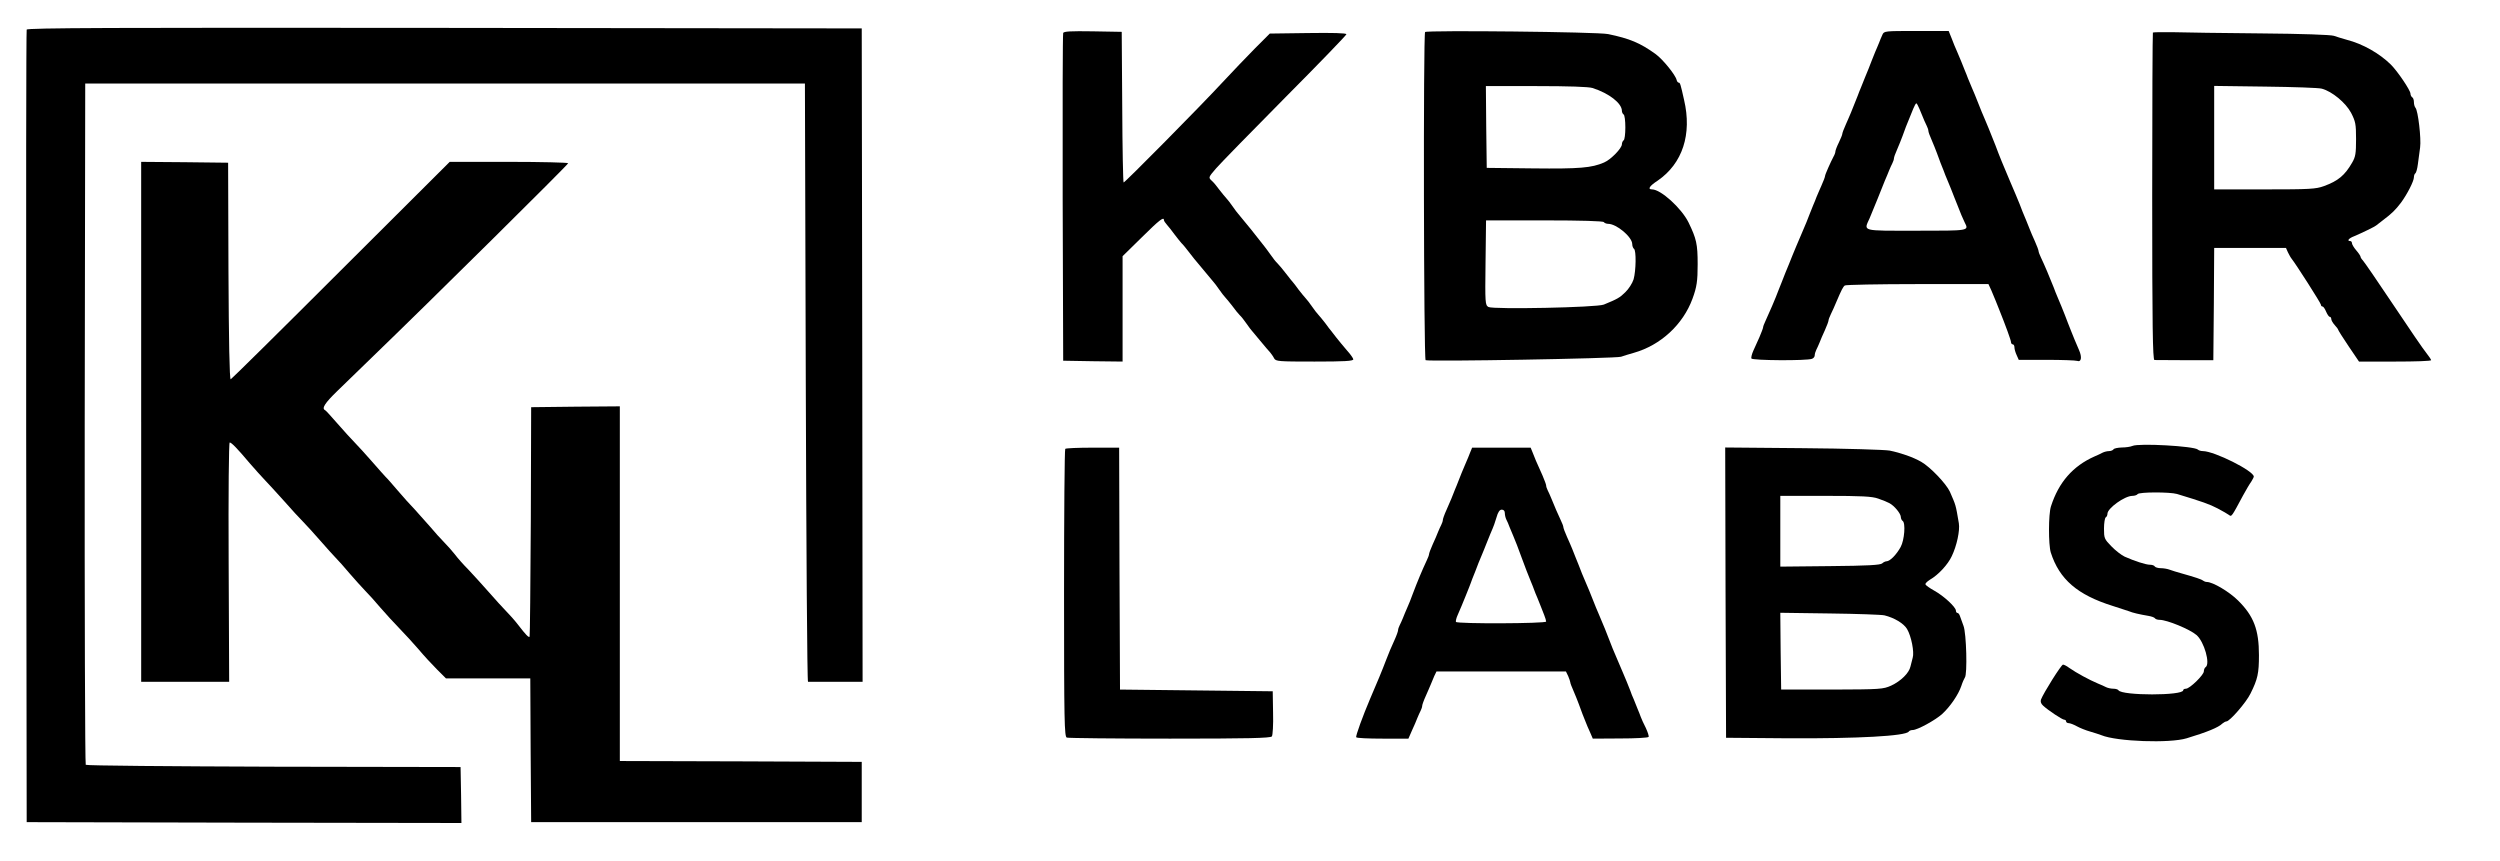 <svg xmlns="http://www.w3.org/2000/svg" width="1452pt" height="500pt" viewBox="0 0 1452 500" preserveAspectRatio="xMidYMid meet"><g transform="translate(0,500) scale(0.1,-0.1)" fill="#000000" stroke="none"><path d="M155 4828 c-3 -7 -4 -1046 -3 -2308 l3 -2295 1263 -3 1262 -2 -2 162 -3 163 -1084 2 c-597 2 -1088 6 -1093 11 -4 4 -7 897 -6 1983 l3 1974 2090 0 2090 0 5 -1738 c3 -955 8 -1737 13 -1737 4 0 77 0 162 0 l155 0 -2 1898 -3 1897 -2423 3 c-1933 2 -2424 0 -2427 -10z"></path><path d="M6175 4808 c-3 -7 -4 -438 -3 -958 l3 -945 173 -3 172 -2 0 306 0 306 111 109 c102 101 129 122 129 101 0 -5 8 -17 18 -28 9 -10 29 -35 44 -56 15 -20 33 -42 40 -50 8 -7 29 -33 48 -58 19 -25 37 -47 40 -50 3 -3 25 -30 50 -60 25 -30 47 -57 50 -60 3 -3 17 -21 30 -40 13 -19 30 -41 37 -48 7 -8 26 -30 41 -50 15 -21 34 -44 42 -52 9 -8 27 -31 40 -50 13 -19 27 -37 30 -40 3 -3 25 -30 50 -60 25 -30 51 -61 58 -68 6 -8 17 -22 22 -33 10 -18 24 -19 235 -19 174 0 225 3 225 13 0 6 -17 30 -37 52 -19 22 -47 56 -62 75 -14 19 -28 37 -31 40 -3 3 -17 21 -32 42 -15 20 -34 42 -41 50 -7 7 -24 29 -37 48 -13 19 -30 41 -37 48 -7 8 -26 30 -41 50 -15 21 -29 39 -32 42 -3 3 -21 25 -40 50 -19 25 -42 52 -50 60 -9 8 -27 31 -40 50 -14 19 -30 42 -37 50 -6 8 -42 53 -79 100 -38 47 -71 87 -74 90 -3 3 -17 21 -30 40 -13 19 -30 41 -37 48 -7 8 -26 30 -41 50 -15 21 -35 45 -46 54 -18 17 -17 19 27 70 25 29 206 214 401 411 196 197 356 363 356 368 0 7 -79 9 -223 7 l-222 -3 -85 -85 c-47 -47 -134 -139 -195 -204 -124 -134 -561 -576 -569 -576 -3 0 -7 197 -8 438 l-3 437 -168 3 c-128 2 -169 0 -172 -10z"></path><path d="M8277 4814 c-11 -12 -8 -1902 3 -1906 27 -9 1108 10 1135 20 17 6 50 16 75 23 155 44 285 164 340 314 25 68 30 103 30 200 0 118 -7 148 -53 243 -41 83 -161 192 -212 192 -27 0 -16 19 33 51 144 99 200 269 153 469 -20 90 -23 100 -31 100 -5 0 -10 7 -12 15 -6 29 -80 120 -121 150 -91 66 -152 91 -277 117 -61 13 -1051 23 -1063 12z m972 -325 c97 -31 171 -89 171 -133 0 -8 5 -18 10 -21 6 -3 10 -37 10 -75 0 -38 -4 -72 -10 -75 -5 -3 -10 -14 -10 -23 0 -23 -64 -89 -104 -106 -72 -31 -141 -37 -411 -34 l-270 3 -3 238 -2 237 292 0 c191 0 304 -4 327 -11z m66 -779 c3 -5 15 -10 25 -10 49 0 139 -76 140 -117 0 -12 5 -25 10 -28 14 -9 12 -127 -2 -177 -7 -23 -29 -57 -48 -75 -32 -32 -47 -40 -125 -72 -40 -17 -642 -29 -670 -14 -19 11 -20 21 -17 257 l3 246 339 0 c215 0 341 -4 345 -10z"></path><path d="M10933 4798 c-6 -13 -15 -34 -20 -48 -6 -14 -15 -37 -22 -52 -6 -16 -15 -38 -20 -50 -11 -29 -25 -65 -40 -100 -6 -16 -16 -40 -22 -55 -7 -16 -15 -37 -19 -48 -4 -11 -13 -33 -20 -50 -7 -16 -16 -39 -20 -50 -5 -11 -17 -41 -29 -67 -12 -26 -21 -51 -21 -56 0 -5 -9 -27 -20 -50 -11 -22 -20 -46 -20 -52 0 -5 -4 -18 -10 -28 -17 -32 -50 -106 -50 -114 0 -5 -9 -30 -21 -56 -12 -26 -24 -56 -29 -67 -4 -11 -12 -32 -19 -47 -6 -16 -15 -38 -20 -50 -10 -28 -24 -61 -45 -110 -9 -21 -23 -55 -32 -75 -9 -21 -19 -47 -24 -58 -4 -11 -13 -33 -20 -50 -14 -33 -28 -68 -41 -102 -5 -13 -13 -33 -18 -45 -19 -52 -58 -141 -77 -182 -8 -16 -14 -33 -14 -38 0 -4 -10 -30 -21 -56 -12 -26 -28 -62 -36 -80 -8 -18 -13 -38 -11 -44 4 -12 321 -14 352 -2 9 3 16 12 16 20 0 8 4 22 9 32 5 9 13 28 19 42 5 14 19 46 31 72 12 26 21 52 21 56 0 5 6 22 14 38 8 16 22 47 31 69 31 73 40 90 50 97 5 4 195 8 422 8 l412 0 17 -37 c9 -21 20 -48 25 -60 5 -13 13 -33 18 -45 41 -102 71 -185 71 -195 0 -7 5 -13 10 -13 6 0 10 -8 10 -18 0 -10 6 -30 13 -45 l12 -27 162 0 c89 0 168 -3 177 -6 24 -9 30 20 11 63 -9 21 -21 48 -26 61 -5 12 -13 33 -19 47 -5 14 -14 35 -19 48 -4 12 -13 33 -18 47 -6 14 -15 36 -20 50 -6 14 -16 39 -23 55 -7 17 -17 40 -21 53 -25 63 -54 132 -75 176 -8 16 -14 33 -14 38 0 4 -9 30 -21 56 -12 26 -25 57 -30 70 -5 12 -14 34 -20 50 -15 35 -30 72 -39 97 -5 11 -15 37 -24 58 -9 20 -23 54 -32 75 -18 42 -32 76 -47 112 -5 14 -14 36 -20 50 -5 14 -13 34 -17 45 -4 11 -13 34 -20 50 -7 17 -16 39 -20 50 -5 11 -15 36 -23 55 -9 19 -25 60 -37 90 -12 30 -28 71 -37 90 -8 19 -18 44 -23 55 -4 11 -12 32 -19 48 -6 15 -15 37 -20 50 -5 12 -16 38 -24 57 -9 19 -23 54 -32 78 l-17 42 -187 0 c-185 0 -188 0 -198 -22z m215 -430 c28 -69 35 -84 43 -100 5 -10 9 -22 9 -28 0 -6 8 -29 19 -53 10 -23 24 -58 31 -77 7 -19 16 -45 21 -57 5 -13 13 -33 18 -45 4 -13 14 -36 21 -53 14 -33 28 -68 41 -102 5 -13 13 -33 18 -45 14 -38 33 -82 42 -100 25 -49 29 -48 -281 -48 -324 0 -306 -5 -271 73 10 23 31 74 46 112 15 39 34 86 42 105 8 19 20 46 25 60 6 14 14 33 19 42 5 10 9 22 9 28 0 6 8 29 19 53 10 23 24 58 31 77 14 40 18 51 62 158 7 17 15 32 18 32 3 0 11 -15 18 -32z"></path><path d="M12504 4811 c-2 -2 -4 -431 -4 -953 0 -751 3 -948 13 -949 6 0 86 -1 177 -1 l165 0 3 326 2 326 209 0 208 0 11 -25 c7 -14 16 -31 22 -38 24 -30 170 -258 170 -267 0 -6 4 -10 9 -10 5 0 14 -13 21 -30 7 -16 16 -30 21 -30 5 0 9 -6 9 -13 0 -7 9 -23 20 -35 11 -12 20 -24 20 -27 0 -3 27 -46 60 -95 l61 -90 209 0 c116 0 210 3 210 8 0 4 -13 23 -28 42 -16 19 -102 145 -192 280 -90 135 -170 251 -177 258 -7 7 -13 17 -13 21 0 4 -11 21 -25 37 -14 16 -25 35 -25 42 0 6 -4 12 -10 12 -21 0 -9 16 23 28 45 19 121 56 127 62 3 3 21 17 40 31 52 39 73 60 105 102 36 49 75 125 75 148 0 10 4 20 9 23 4 3 11 27 14 53 4 27 9 70 13 97 7 50 -12 214 -27 230 -5 6 -9 20 -9 32 0 13 -4 26 -10 29 -5 3 -10 13 -10 21 0 19 -74 129 -114 169 -65 64 -162 120 -256 144 -25 7 -58 17 -75 23 -18 6 -182 12 -425 14 -217 2 -446 5 -508 7 -63 1 -115 0 -118 -2z m981 -326 c60 -16 139 -82 170 -140 26 -51 29 -65 29 -153 0 -83 -3 -103 -23 -137 -42 -73 -81 -106 -164 -136 -46 -17 -82 -19 -344 -19 l-293 0 0 300 0 301 298 -4 c163 -2 311 -7 327 -12z"></path><path d="M820 2550 l0 -1510 255 0 256 0 -3 695 c-2 402 1 695 6 695 10 0 41 -31 116 -120 30 -35 71 -80 90 -100 19 -20 69 -74 110 -120 41 -47 91 -101 110 -120 19 -19 64 -69 100 -110 36 -41 76 -86 90 -100 14 -14 50 -54 80 -90 30 -35 71 -80 90 -100 19 -19 60 -64 90 -100 30 -35 80 -89 110 -120 30 -31 80 -85 110 -120 30 -36 79 -89 107 -117 l53 -53 245 0 245 0 2 -418 3 -417 960 0 960 0 0 175 0 175 -702 3 -703 2 0 1030 0 1030 -257 -2 -258 -3 -2 -664 c-2 -365 -5 -666 -7 -669 -6 -6 -21 10 -66 68 -19 25 -51 61 -70 80 -19 19 -64 69 -100 110 -36 41 -89 99 -118 130 -30 30 -66 71 -80 90 -15 19 -43 51 -62 70 -19 19 -56 60 -81 90 -26 30 -67 76 -90 101 -24 25 -69 74 -99 110 -30 35 -61 71 -70 79 -8 8 -44 49 -80 90 -36 41 -81 91 -100 110 -19 19 -64 69 -100 110 -36 41 -68 77 -72 78 -21 10 -1 41 70 110 42 41 133 129 202 196 338 326 1140 1120 1140 1128 0 4 -155 8 -344 8 l-344 0 -632 -630 c-347 -347 -635 -631 -640 -633 -7 -1 -11 225 -13 628 l-2 630 -252 3 -253 2 0 -1510z"></path><path d="M12385 2410 c-11 -5 -39 -9 -62 -9 -23 -1 -45 -5 -48 -11 -3 -5 -15 -10 -26 -10 -10 0 -27 -4 -37 -9 -9 -5 -30 -15 -47 -22 -126 -56 -208 -150 -253 -290 -15 -46 -15 -222 -1 -268 50 -156 155 -246 359 -310 41 -13 84 -27 95 -31 21 -9 60 -18 113 -27 18 -3 35 -9 38 -14 3 -5 15 -9 27 -9 43 0 176 -55 214 -88 45 -38 82 -169 53 -187 -5 -3 -10 -14 -10 -24 0 -21 -82 -101 -104 -101 -9 0 -16 -4 -16 -9 0 -32 -356 -32 -376 0 -3 5 -16 9 -30 9 -13 0 -32 4 -42 9 -9 5 -30 14 -47 21 -50 21 -124 61 -167 91 -14 11 -31 19 -36 19 -10 0 -113 -164 -128 -203 -4 -12 0 -24 12 -35 30 -28 112 -82 123 -82 6 0 11 -4 11 -10 0 -5 7 -10 15 -10 8 0 29 -8 47 -18 18 -10 53 -24 78 -31 25 -7 54 -17 65 -21 89 -37 397 -48 495 -18 119 36 185 63 208 86 7 6 18 12 23 12 19 0 115 110 140 162 42 84 49 118 49 223 0 147 -30 227 -121 317 -51 51 -147 108 -182 108 -7 0 -17 4 -22 8 -10 8 -44 19 -125 42 -25 7 -55 16 -68 21 -13 5 -36 9 -52 9 -16 0 -32 5 -35 10 -3 6 -16 10 -28 10 -24 0 -91 22 -147 47 -19 9 -54 36 -77 60 -41 42 -43 47 -43 103 0 32 5 62 10 65 6 3 10 13 10 21 0 32 100 104 145 104 13 0 27 5 30 10 8 13 188 13 229 1 148 -45 188 -59 236 -84 30 -16 60 -33 66 -38 15 -12 15 -11 82 114 17 31 38 67 47 79 8 13 15 26 15 30 0 33 -228 147 -295 148 -12 0 -25 4 -30 9 -22 20 -343 38 -380 21z"></path><path d="M6187 2393 c-4 -3 -7 -381 -7 -839 0 -749 2 -832 16 -838 9 -3 278 -6 599 -6 454 0 585 3 592 13 5 6 9 68 7 137 l-2 125 -443 5 -444 5 -3 703 -2 702 -153 0 c-85 0 -157 -3 -160 -7z"></path><path d="M8539 2373 c-6 -15 -17 -44 -26 -63 -8 -19 -19 -45 -24 -57 -5 -13 -13 -34 -19 -48 -5 -14 -14 -35 -19 -47 -13 -35 -27 -68 -50 -120 -12 -26 -21 -52 -21 -58 0 -6 -4 -18 -9 -28 -5 -9 -13 -28 -19 -42 -5 -14 -19 -46 -31 -72 -12 -26 -21 -52 -21 -56 0 -5 -6 -22 -14 -38 -25 -53 -54 -122 -81 -194 -9 -25 -23 -61 -32 -80 -8 -19 -20 -46 -25 -60 -6 -14 -14 -33 -19 -42 -5 -10 -9 -22 -9 -28 0 -6 -9 -32 -21 -58 -21 -46 -31 -70 -48 -114 -23 -61 -53 -133 -94 -228 -40 -94 -85 -216 -80 -222 2 -5 71 -8 154 -8 l149 0 21 48 c12 26 26 58 31 72 6 14 14 33 19 42 5 10 9 22 9 28 0 6 9 32 21 58 12 26 24 56 29 67 4 11 13 32 20 48 l13 27 376 0 376 0 13 -27 c6 -15 12 -31 12 -35 0 -5 8 -27 19 -51 10 -23 24 -58 31 -77 7 -19 16 -45 21 -57 5 -13 13 -33 18 -45 5 -13 16 -40 26 -61 l16 -37 159 1 c88 0 162 4 165 9 3 4 -5 28 -16 52 -12 23 -25 52 -29 63 -4 11 -12 32 -19 48 -6 15 -16 39 -22 55 -7 15 -16 37 -20 50 -15 38 -26 66 -43 105 -9 20 -23 54 -32 75 -23 54 -36 84 -44 107 -14 37 -39 100 -63 155 -9 19 -25 60 -37 90 -12 30 -28 71 -37 90 -18 42 -33 77 -44 108 -5 12 -13 33 -19 47 -5 14 -14 35 -19 48 -5 12 -18 43 -30 69 -12 26 -21 52 -21 56 0 5 -6 22 -14 38 -14 29 -40 89 -58 134 -6 14 -14 33 -19 42 -5 10 -9 22 -9 28 0 6 -10 32 -21 58 -36 79 -47 106 -58 135 l-11 27 -170 0 -170 0 -11 -27z m201 -353 c0 -11 4 -28 9 -38 5 -9 13 -28 18 -42 6 -14 16 -38 23 -55 16 -37 22 -55 50 -130 22 -60 30 -80 51 -132 7 -16 15 -37 19 -48 4 -11 12 -32 19 -47 6 -16 15 -38 20 -50 5 -13 14 -36 20 -51 6 -15 11 -32 11 -37 0 -12 -517 -14 -524 -2 -2 4 2 23 11 42 15 35 27 62 46 110 5 14 14 36 20 50 5 14 14 35 18 48 5 12 13 32 18 45 4 12 13 33 18 47 6 14 15 37 22 53 6 15 16 38 21 52 22 56 33 81 39 95 4 8 14 36 22 63 9 33 19 47 31 47 11 0 18 -7 18 -20z"></path><path d="M10022 1558 l3 -843 360 -3 c406 -2 684 13 701 39 3 5 13 9 23 9 27 0 131 57 171 93 46 42 94 112 111 162 7 22 17 44 21 50 15 17 9 257 -8 300 -8 22 -17 48 -21 58 -3 9 -9 17 -14 17 -5 0 -9 6 -9 13 0 21 -71 86 -125 116 -27 15 -50 31 -52 37 -2 5 10 17 26 27 49 28 105 89 127 137 29 60 48 149 41 191 -19 112 -17 102 -52 183 -21 46 -114 144 -167 174 -47 27 -119 52 -183 65 -27 5 -254 12 -503 14 l-452 4 2 -843z m887 546 c24 -8 53 -20 64 -26 29 -15 66 -60 67 -80 0 -9 5 -20 10 -23 19 -11 11 -112 -11 -152 -24 -44 -62 -83 -82 -83 -7 0 -19 -6 -25 -12 -10 -10 -88 -14 -302 -16 l-290 -3 0 205 0 206 263 0 c209 0 271 -3 306 -16z m36 -678 c57 -14 112 -47 131 -79 25 -42 43 -135 33 -167 -4 -14 -10 -37 -13 -51 -8 -38 -56 -85 -112 -111 -47 -21 -61 -22 -344 -23 l-295 0 -3 223 -2 223 287 -4 c159 -2 302 -7 318 -11z"></path></g></svg>